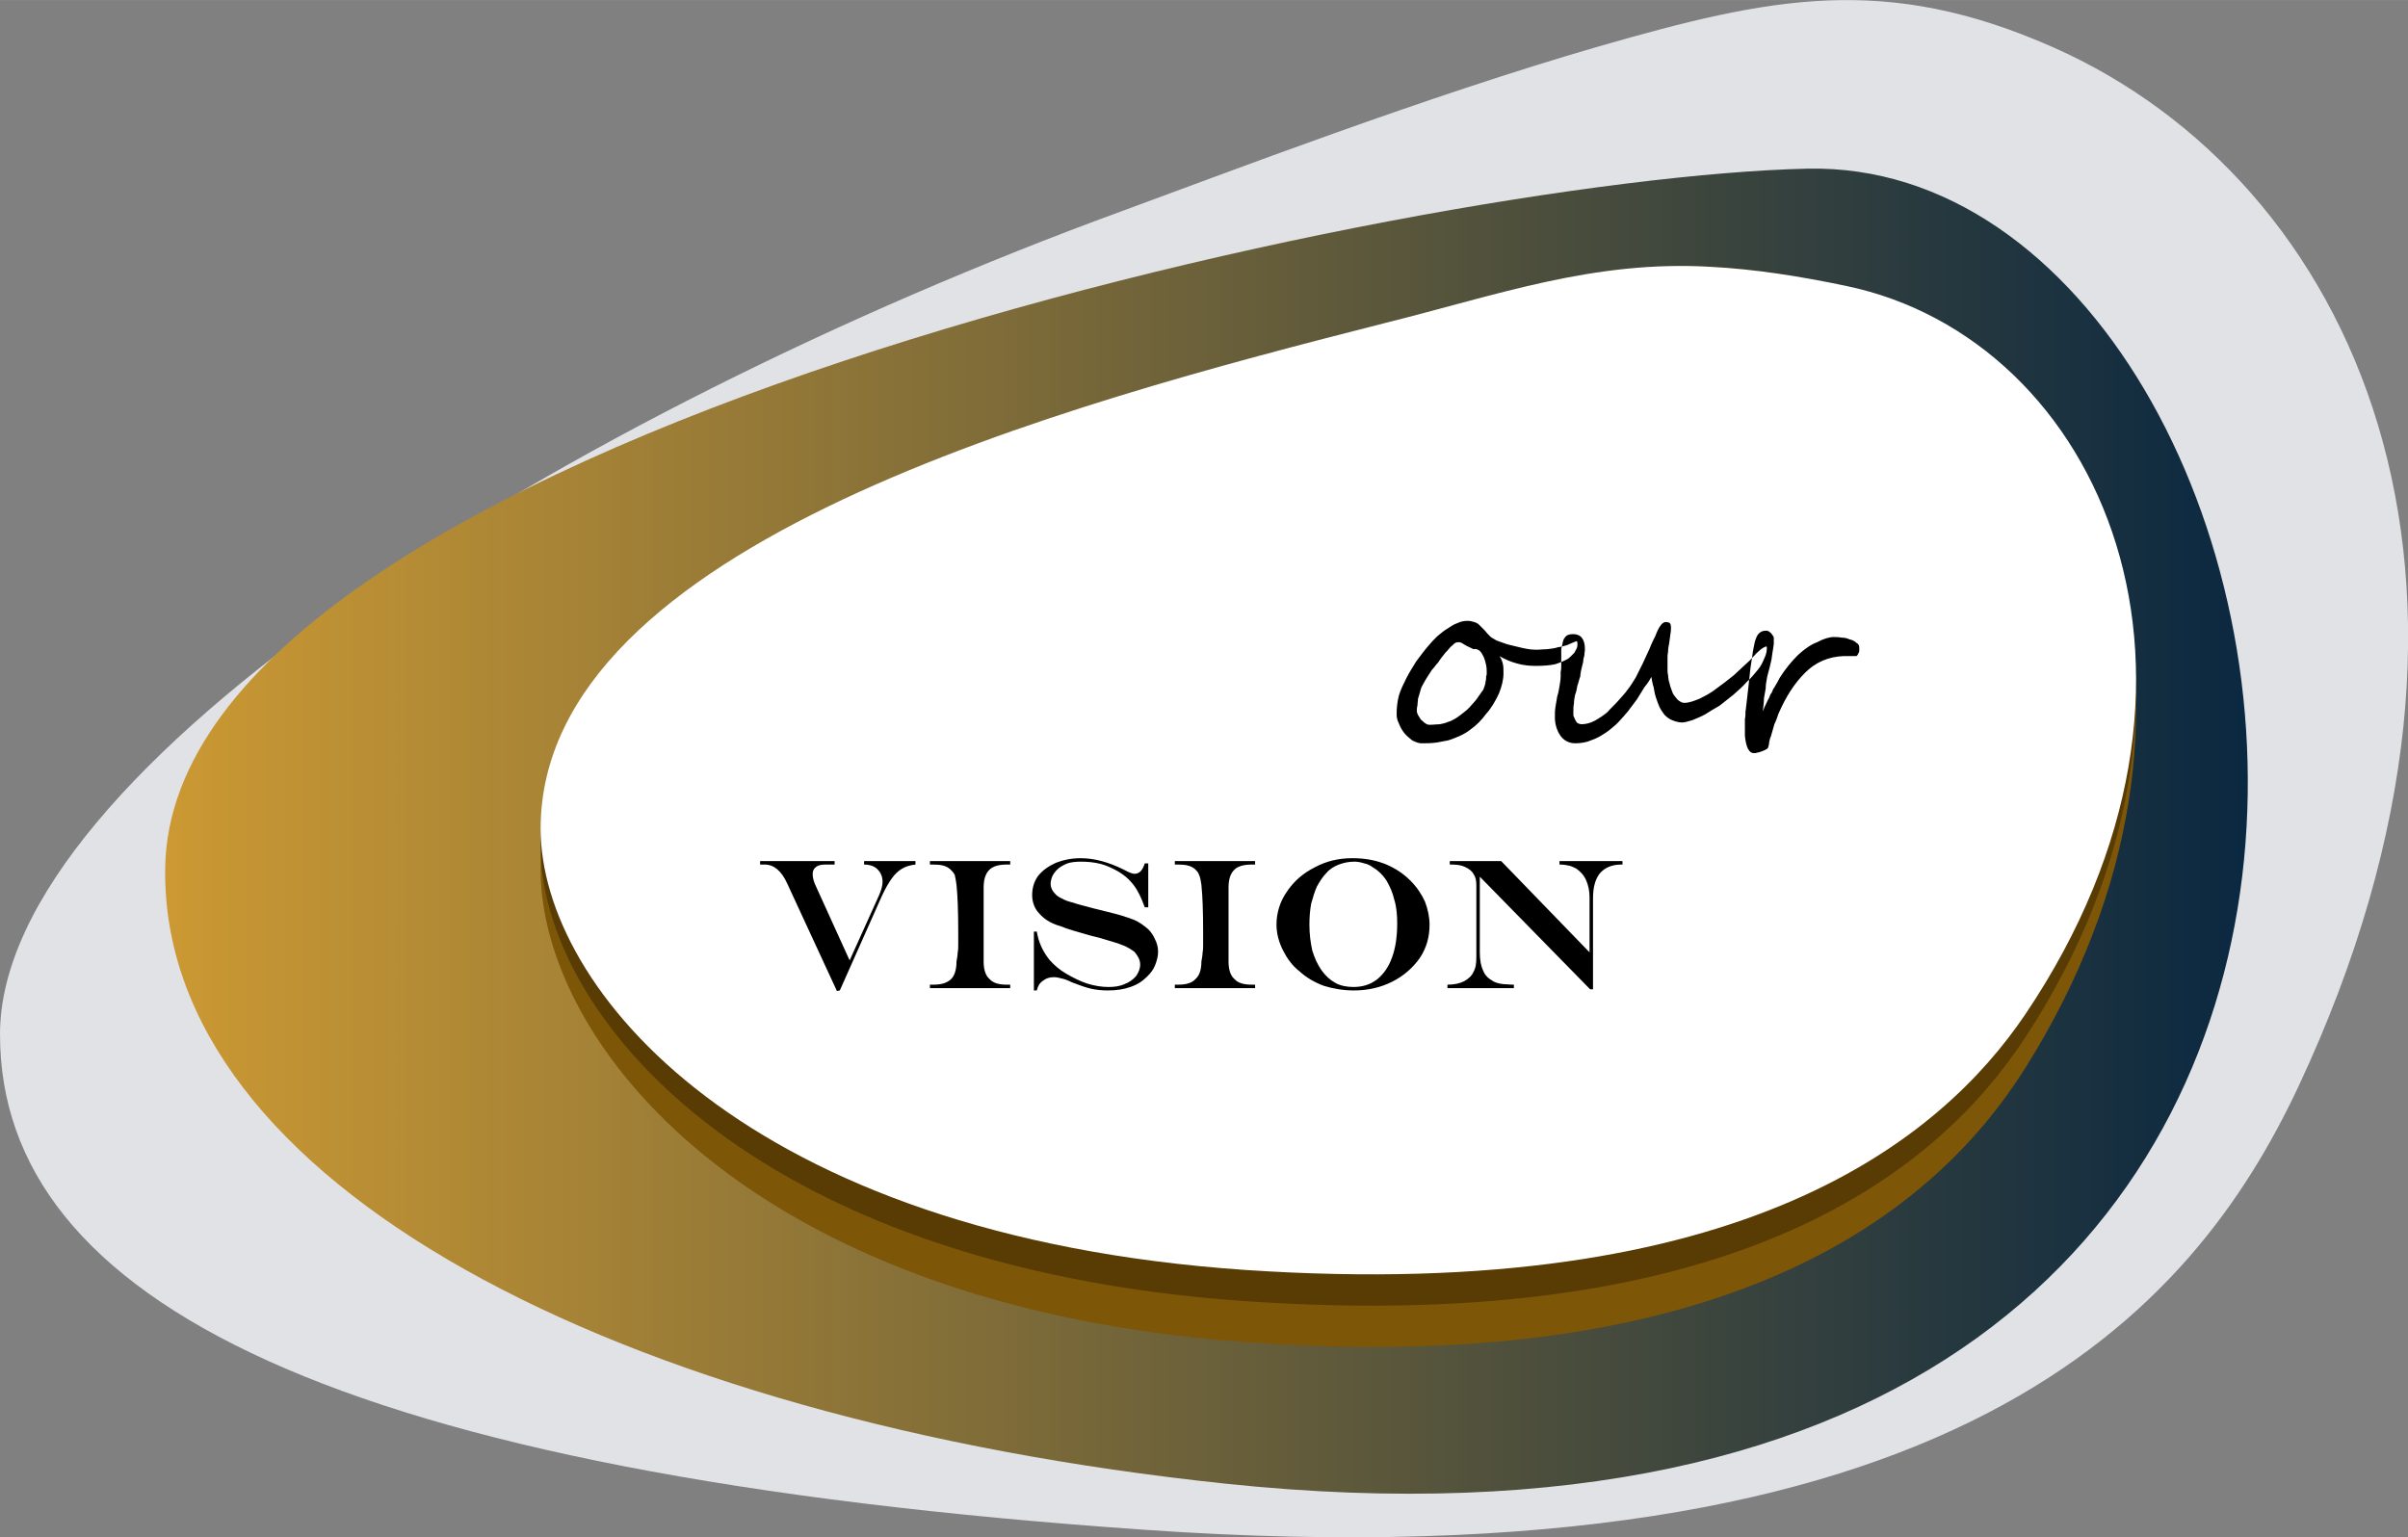 <?xml version="1.0" encoding="UTF-8"?>
<!DOCTYPE svg PUBLIC "-//W3C//DTD SVG 1.0//EN" "http://www.w3.org/TR/2001/REC-SVG-20010904/DTD/svg10.dtd">
<!-- Creator: CorelDRAW X7 -->
<svg xmlns="http://www.w3.org/2000/svg" xml:space="preserve" width="45.517mm" height="29.065mm" version="1.0" style="shape-rendering:geometricPrecision; text-rendering:geometricPrecision; image-rendering:optimizeQuality; fill-rule:evenodd; clip-rule:evenodd"
viewBox="0 0 4169 2662"
 xmlns:xlink="http://www.w3.org/1999/xlink">
 <rect x="0" y="0" width="4169" height="2662" fill="#808080" stroke="none"/>
 <defs>
  <style type="text/css">
   <![CDATA[
    .fil5 {fill:black}
    .fil3 {fill:#593C03}
    .fil2 {fill:#7D5607}
    .fil0 {fill:#E1E2E6}
    .fil4 {fill:white}
    .fil1 {fill:url(#id0)}
   ]]>
  </style>
  <linearGradient id="id0" gradientUnits="userSpaceOnUse" x1="285.66" y1="1439.15" x2="3891.28" y2="1439.15">
   <stop offset="0" style="stop-opacity:1; stop-color:#CC9933"/>
   <stop offset="1" style="stop-opacity:1; stop-color:#0A2841"/>
  </linearGradient>
 </defs>
 <g id="Layer_x0020_1">
  <path class="fil0" d="M1941 366c180,-66 527,-199 828,-286 296,-85 495,-127 786,2 517,229 840,913 424,1800 -182,387 -590,865 -1996,767 -1406,-97 -1983,-397 -1983,-858 0,-461 979,-1073 1941,-1425z"/>
  <path class="fil1" d="M3129 292c959,-21 1385,2529 -1008,2277 -1052,-111 -1844,-521 -1835,-1067 12,-740 2171,-1195 2843,-1210z"/>
  <path class="fil2" d="M2962 462c76,4 153,17 234,35 442,99 702,730 310,1353 -145,230 -485,537 -1350,474 -865,-63 -1220,-522 -1220,-818 0,-530 909,-789 1463,-939 193,-53 360,-117 563,-105z"/>
  <path class="fil3" d="M2962 462c76,4 153,16 234,34 442,95 702,702 310,1301 -145,221 -485,516 -1350,456 -865,-60 -1220,-503 -1220,-787 0,-510 909,-759 1463,-903 193,-51 360,-113 563,-101z"/>
  <path class="fil4" d="M2962 462c76,4 153,16 234,33 442,92 702,681 310,1262 -145,214 -485,500 -1350,442 -865,-59 -1220,-488 -1220,-764 0,-494 909,-735 1463,-876 193,-48 360,-109 563,-97z"/>
  <path class="fil5" d="M2731 1115c0,2 0,5 -1,7 -1,3 -3,5 -4,8 -2,2 -4,4 -6,6 -2,2 -4,4 -6,5 -5,3 -12,6 -21,9 -9,2 -20,3 -34,3 -11,0 -21,-1 -32,-4 -11,-3 -21,-7 -31,-13 3,4 5,9 6,14 1,4 1,10 1,16 0,11 -3,23 -8,35 -6,13 -13,25 -22,35 -8,11 -17,20 -27,27 -6,5 -12,8 -18,11 -7,3 -14,6 -21,8 -7,1 -14,3 -22,4 -8,1 -16,1 -24,1 -5,0 -10,-2 -16,-5 -5,-4 -10,-8 -14,-13 -4,-5 -7,-11 -9,-16 -3,-6 -4,-11 -4,-16 0,-11 1,-22 4,-33 3,-10 8,-20 13,-30 5,-10 11,-19 17,-29 7,-9 14,-19 22,-28 4,-5 9,-10 14,-15 6,-5 12,-10 17,-13 6,-4 12,-8 18,-10 6,-3 12,-4 18,-4 4,0 8,1 11,2 4,1 7,3 9,5 3,3 6,6 9,9 3,4 7,8 11,12 1,1 5,3 10,6 6,2 13,5 20,7 8,2 17,4 25,6 9,2 16,3 24,3 7,0 13,-1 19,-1 6,-1 12,-1 17,-3 6,-1 11,-2 17,-4 5,-2 11,-5 17,-7 1,2 1,4 1,5zm-157 51c0,-4 0,-9 -1,-14 -1,-5 -2,-9 -4,-14 -2,-4 -4,-8 -7,-11 -3,-2 -6,-4 -11,-3 -6,-3 -11,-5 -16,-8 -4,-3 -7,-4 -9,-4 -2,0 -4,0 -6,1 -2,1 -4,3 -6,5 -2,1 -4,4 -6,6 -2,3 -5,5 -7,8 -4,5 -8,10 -11,15 -4,4 -7,9 -11,13 -3,5 -6,9 -9,14 -3,5 -6,10 -9,16 -1,3 -2,6 -3,10 -1,3 -2,7 -3,10 0,4 -1,8 -1,12 -1,3 -1,7 -1,10 0,1 1,4 2,6 2,3 3,5 5,8 2,2 5,4 7,6 3,2 5,3 8,3 7,0 13,-1 18,-1 5,-1 10,-2 14,-4 5,-1 9,-4 13,-6 5,-3 10,-7 15,-11 3,-2 6,-5 9,-8 3,-3 5,-6 8,-9 3,-3 5,-6 7,-9 3,-4 5,-7 7,-10 2,-2 3,-5 4,-8 1,-3 2,-6 2,-9 1,-3 1,-6 1,-9 1,-2 1,-4 1,-5zm485 -45c0,6 -1,12 -4,18 -3,7 -6,14 -11,20 -6,7 -12,15 -20,22 -7,8 -15,15 -23,22 -8,6 -16,13 -24,19 -9,5 -17,10 -25,15 -7,4 -15,7 -22,10 -7,2 -13,4 -18,4 -6,0 -12,-2 -17,-4 -5,-2 -9,-5 -13,-9 -3,-4 -6,-8 -9,-14 -2,-5 -4,-10 -6,-16 -2,-6 -3,-12 -4,-18 -2,-6 -3,-12 -4,-18 -3,6 -7,12 -12,18 -4,7 -9,14 -13,21 -5,7 -10,13 -15,20 -5,6 -10,12 -14,16 -5,6 -11,11 -16,15 -6,5 -12,9 -19,13 -7,4 -13,6 -21,9 -7,2 -14,3 -22,3 -11,0 -20,-5 -26,-14 -6,-9 -9,-20 -9,-31 0,-6 0,-12 1,-18 1,-6 2,-12 3,-18 2,-6 3,-12 4,-18 1,-6 2,-12 2,-17 0,-2 0,-5 0,-8 1,-3 1,-7 1,-11 0,-4 0,-7 0,-10 0,-3 0,-6 0,-9 0,-3 0,-6 0,-9 1,-3 1,-6 2,-9 1,-5 2,-9 5,-12 3,-4 8,-5 14,-5 13,0 20,9 20,26 0,4 -1,7 -1,11 -1,3 -2,7 -2,11 -1,4 -2,8 -3,12 -1,5 -2,9 -2,13 -2,5 -3,11 -5,16 -1,6 -2,11 -4,16 -1,5 -2,10 -2,15 -1,5 -1,9 -1,14 0,2 0,4 0,7 1,2 2,5 3,7 1,2 2,4 4,6 2,1 5,2 7,2 8,0 15,-2 23,-6 7,-4 15,-9 22,-15 6,-7 13,-13 19,-20 6,-7 12,-13 16,-19 5,-6 9,-13 14,-21 4,-8 8,-16 12,-24 4,-9 8,-17 12,-26 3,-8 7,-16 10,-22 6,-16 12,-24 18,-24 3,0 6,1 7,2 1,1 2,4 2,7 0,3 0,7 -1,12 -1,5 -1,10 -2,15 -1,5 -2,10 -2,15 -1,5 -1,8 -1,11 0,2 0,5 0,9 0,3 0,7 0,10 0,4 0,8 1,11 0,4 1,7 1,9 1,3 2,7 3,11 2,5 3,9 5,13 3,4 5,7 8,10 4,3 7,5 11,5 8,0 16,-3 26,-7 10,-5 20,-10 30,-18 10,-7 20,-15 30,-23 10,-9 19,-18 28,-26 3,-4 7,-7 10,-11 3,-3 7,-6 9,-8 3,-2 6,-4 7,-4 2,-1 3,-1 3,1zm160 1c0,0 0,2 0,3 0,2 0,4 -1,5 -1,2 -1,3 -2,4 -1,2 -2,2 -3,2 -1,0 -2,0 -4,0 -2,0 -4,0 -7,0 -2,0 -4,0 -6,0 -2,0 -3,0 -4,0 -27,1 -49,11 -67,29 -18,18 -33,41 -46,71 -2,6 -4,12 -7,18 -2,7 -4,14 -6,21 -2,4 -2,7 -3,10 0,3 -1,7 -2,10 -1,1 -2,2 -4,3 -2,1 -4,2 -7,3 -3,1 -5,2 -7,2 -3,1 -4,1 -5,1 -10,1 -15,-10 -17,-30 0,-6 0,-11 0,-15 0,-5 0,-9 0,-14 1,-4 1,-9 1,-13 1,-5 1,-10 2,-16 1,-8 2,-16 3,-26 1,-9 2,-19 3,-28 1,-10 3,-19 4,-28 1,-9 3,-16 4,-22 2,-7 4,-12 7,-15 3,-3 7,-5 12,-5 1,0 3,0 5,1 1,1 3,2 4,3 1,1 2,3 3,4 1,1 2,3 2,4 0,3 0,7 0,11 -1,5 -1,9 -2,13 -1,5 -1,9 -2,14 -1,4 -2,8 -3,13 -2,8 -4,14 -5,20 -1,6 -2,11 -2,17 -1,5 -2,11 -3,17 0,6 -1,14 -2,23 2,-6 4,-10 6,-14 2,-4 3,-7 5,-10 1,-3 2,-6 4,-8 1,-2 2,-4 3,-7 2,-2 3,-5 5,-8 2,-3 4,-7 6,-11 10,-16 21,-29 32,-40 11,-10 22,-18 33,-22 11,-6 21,-9 29,-9 3,0 8,0 13,1 5,0 10,1 14,3 5,1 9,3 12,6 4,2 5,5 5,9z"/>
  <path class="fil5" d="M1316 1491l129 0 0 6 -15 0c-8,0 -13,1 -17,4 -4,3 -6,7 -6,12 0,5 1,11 4,18l60 132 51 -113c4,-9 6,-17 6,-23 0,-9 -3,-16 -9,-22 -5,-5 -13,-8 -23,-8l0 -6 89 0 0 6c-9,1 -16,3 -23,7 -7,4 -13,10 -18,17 -5,7 -11,17 -17,30l-73 164 -5 1 -86 -186c-10,-22 -23,-33 -39,-33l-8 0 0 -6zm294 214l6 0c14,0 24,-3 31,-10 6,-6 9,-17 9,-30 1,-6 2,-11 2,-15 1,-5 1,-10 1,-15 0,-6 0,-13 0,-21 0,-36 -1,-63 -3,-82 -1,-7 -2,-13 -3,-17 -2,-4 -5,-7 -8,-10 -7,-6 -16,-8 -29,-8l-6 0 0 -6 139 0 0 6 -6 0c-14,0 -24,3 -30,9 -7,7 -10,17 -10,31l0 128c0,13 3,24 10,30 6,7 16,10 30,10l6 0 0 6 -139 0 0 -6zm372 -210l6 0 0 76 -6 0c-7,-19 -14,-33 -23,-43 -6,-7 -13,-13 -23,-19 -9,-5 -19,-10 -30,-13 -12,-3 -23,-4 -35,-4 -9,0 -17,1 -23,3 -7,3 -13,6 -18,11 -3,3 -6,7 -8,11 -2,5 -3,9 -3,13 0,7 3,13 9,19 2,2 6,5 11,7 5,3 11,5 19,7 8,3 18,5 32,9 4,1 7,2 8,2l8 2 12 3c21,5 36,10 46,14 9,4 17,10 24,16 5,5 9,11 12,18 3,6 5,13 5,21 0,8 -2,15 -5,23 -3,8 -8,14 -14,20 -8,8 -17,14 -29,18 -11,4 -24,6 -39,6 -10,0 -20,-1 -29,-3 -9,-2 -20,-6 -33,-11 -8,-4 -14,-6 -19,-7 -4,-1 -8,-2 -12,-2 -8,0 -14,2 -19,6 -6,4 -9,9 -11,17l-5 0 0 -102 5 0c3,18 10,34 22,49 8,9 17,17 29,24 12,7 24,13 36,17 13,4 25,6 37,6 10,0 19,-1 28,-5 8,-3 15,-8 20,-14 4,-6 7,-12 7,-20 0,-8 -4,-15 -10,-22 -3,-2 -7,-5 -11,-7 -5,-3 -11,-5 -19,-8 -7,-2 -17,-5 -30,-9l-16 -4c-25,-7 -42,-12 -51,-16 -11,-3 -19,-7 -25,-11 -6,-4 -11,-9 -16,-15 -6,-8 -9,-18 -9,-28 0,-12 3,-23 10,-33 8,-10 18,-17 31,-23 13,-5 27,-8 43,-8 24,0 49,7 75,20 9,5 15,7 18,7 9,0 14,-6 18,-18zm52 210l6 0c14,0 24,-3 30,-10 7,-6 10,-17 10,-30 1,-6 2,-11 2,-15 1,-5 1,-10 1,-15 0,-6 0,-13 0,-21 0,-36 -1,-63 -3,-82 -1,-7 -2,-13 -4,-17 -1,-4 -4,-7 -7,-10 -7,-6 -16,-8 -29,-8l-6 0 0 -6 139 0 0 6 -6 0c-14,0 -24,3 -30,9 -7,7 -10,17 -10,31l0 128c0,13 3,24 10,30 6,7 16,10 30,10l6 0 0 6 -139 0 0 -6zm307 -219c21,0 39,3 57,10 17,7 31,16 44,29 11,11 19,23 25,36 5,13 8,27 8,40 0,21 -5,40 -17,58 -12,17 -28,31 -48,41 -20,10 -42,15 -66,15 -18,0 -36,-3 -52,-8 -16,-6 -30,-14 -42,-25 -13,-10 -22,-23 -29,-37 -7,-14 -11,-29 -11,-44 0,-20 6,-40 18,-57 12,-18 28,-32 48,-42 20,-11 42,-16 65,-16zm4 6c-10,0 -19,2 -27,5 -8,3 -16,8 -21,14 -7,7 -12,15 -17,24 -4,9 -7,19 -10,30 -2,11 -3,23 -3,36 0,17 2,31 5,45 4,13 9,24 16,34 7,10 15,17 24,22 9,5 20,7 31,7 16,0 29,-4 41,-13 11,-9 20,-21 26,-38 6,-16 9,-36 9,-59 0,-14 -1,-28 -5,-41 -3,-13 -8,-24 -14,-34 -6,-9 -14,-17 -23,-22 -4,-3 -9,-6 -15,-7 -6,-2 -12,-3 -17,-3zm165 -1l89 0 153 158 0 -95c0,-11 -2,-21 -6,-30 -4,-9 -10,-15 -17,-20 -4,-2 -8,-4 -12,-5 -4,-1 -10,-2 -17,-2l0 -6 109 0 0 6 -2 0c-16,0 -28,5 -37,15 -8,10 -12,24 -12,44l0 157 -5 0 -191 -195 0 131c0,13 2,23 5,30 3,8 8,14 15,18 5,4 12,6 20,7 5,0 11,1 19,1l0 6 -115 0 0 -6c12,0 21,-2 29,-6 7,-4 13,-9 16,-16 4,-7 5,-15 5,-26l0 -124c0,-8 -1,-14 -5,-20 -3,-5 -8,-9 -15,-12 -6,-3 -14,-4 -23,-4l-3 0 0 -6z"/>
 </g>
</svg>
